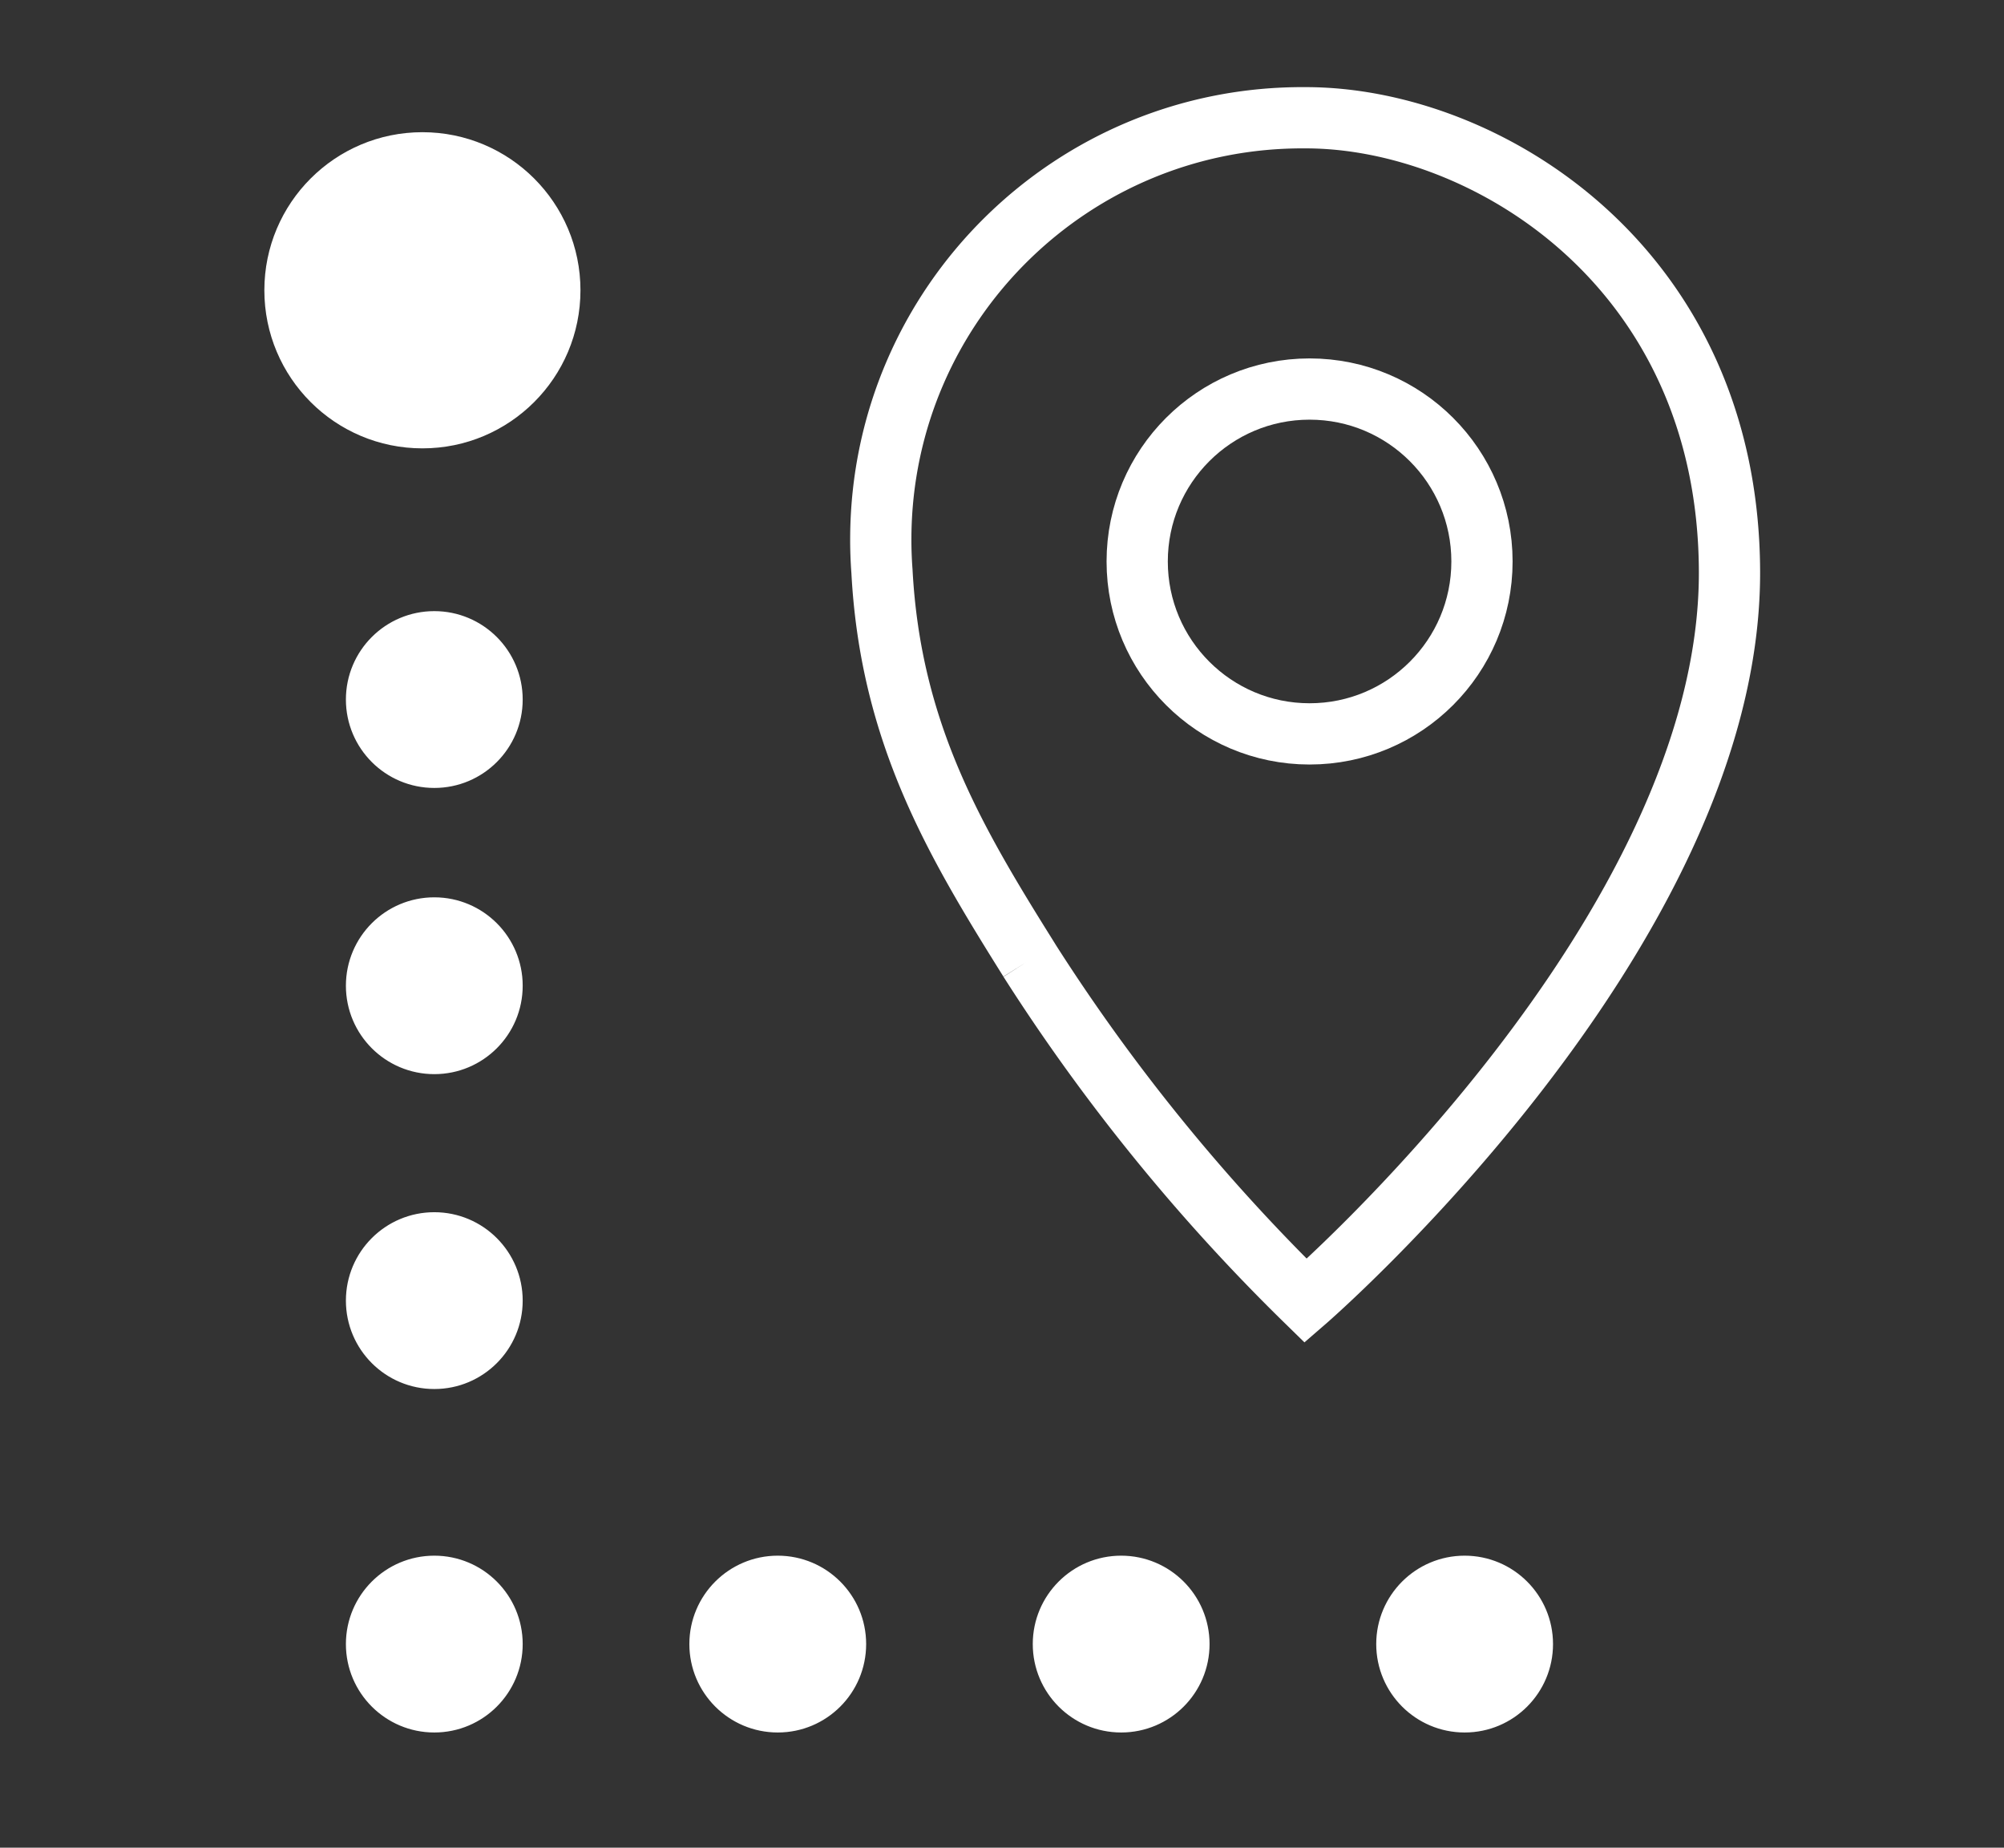 <svg id="Layer_1" data-name="Layer 1" xmlns="http://www.w3.org/2000/svg" viewBox="0 0 392.68 361.99"><rect x="0" y="0" width="392.68" height="361.99" fill="#333333" stroke="none"/><defs><style>.cls-1{fill:none;stroke-width:12px;stroke-miterlimit:10;stroke:#fff}.cls-3{stroke:#fff;fill:#fff}</style></defs><path id="Path_51608" data-name="Path 51608" class="cls-1" d="M201.69 188.14a375.839 375.839 0 0 0 54.16 66.7s83.28-72.14 83.04-142.91c-.22-59.89-48.02-88.86-83-88.86h-.08c-45.63-.33-82.89 36.39-83.22 82.03-.02 2.28.06 4.56.23 6.84 1.7 31.85 14.45 53.15 28.88 76.2"/><path id="Path_51609" data-name="Path 51609" class="cls-1" d="M256.61 143.78c-18.65 0-33.78-15.12-33.78-33.78s15.12-33.78 33.78-33.78 33.78 15.12 33.78 33.78-15.12 33.78-33.78 33.78Z"/><path id="Path_51610" data-name="Path 51610" d="M82.77 85.84c-16 0-28.97-12.97-28.97-28.97S66.77 27.9 82.77 27.9s28.97 12.97 28.97 28.97c0 16-12.96 28.97-28.96 28.97h-.01Z" style="fill:#fff;stroke-width:4px;stroke:#fff;stroke-miterlimit:10"/><path id="Path_51611" data-name="Path 51611" class="cls-3" d="M85.1 153.87c-9.29 0-16.82-7.53-16.82-16.82s7.53-16.82 16.82-16.82 16.82 7.53 16.82 16.82-7.52 16.82-16.81 16.82h-.01"/><path id="Path_51612" data-name="Path 51612" class="cls-3" d="M85.1 209.94c-9.29 0-16.82-7.53-16.82-16.82s7.53-16.82 16.82-16.82 16.82 7.53 16.82 16.82-7.52 16.82-16.81 16.82h-.01"/><path id="Path_51613" data-name="Path 51613" class="cls-3" d="M85.1 271.63c-9.29 0-16.82-7.53-16.82-16.82s7.53-16.82 16.82-16.82 16.82 7.53 16.82 16.82-7.52 16.82-16.81 16.82h-.01"/><path id="Path_51614" data-name="Path 51614" class="cls-3" d="M85.1 338.92c-9.29 0-16.82-7.53-16.82-16.82s7.53-16.82 16.82-16.82 16.82 7.53 16.82 16.82-7.52 16.82-16.81 16.82h-.01"/><path id="Path_51615" data-name="Path 51615" class="cls-3" d="M152.4 338.92c-9.29 0-16.82-7.53-16.82-16.82s7.53-16.82 16.82-16.82 16.82 7.53 16.82 16.82-7.52 16.82-16.81 16.82h-.01"/><path id="Path_51616" data-name="Path 51616" class="cls-3" d="M219.69 338.92c-9.29 0-16.82-7.53-16.82-16.82s7.53-16.82 16.82-16.82 16.82 7.53 16.82 16.82-7.52 16.82-16.81 16.82h-.01"/><path id="Path_51617" data-name="Path 51617" class="cls-3" d="M286.99 338.92c-9.29 0-16.82-7.53-16.82-16.82s7.53-16.82 16.82-16.82 16.82 7.53 16.82 16.82-7.52 16.82-16.8 16.82h-.02"/></svg>
